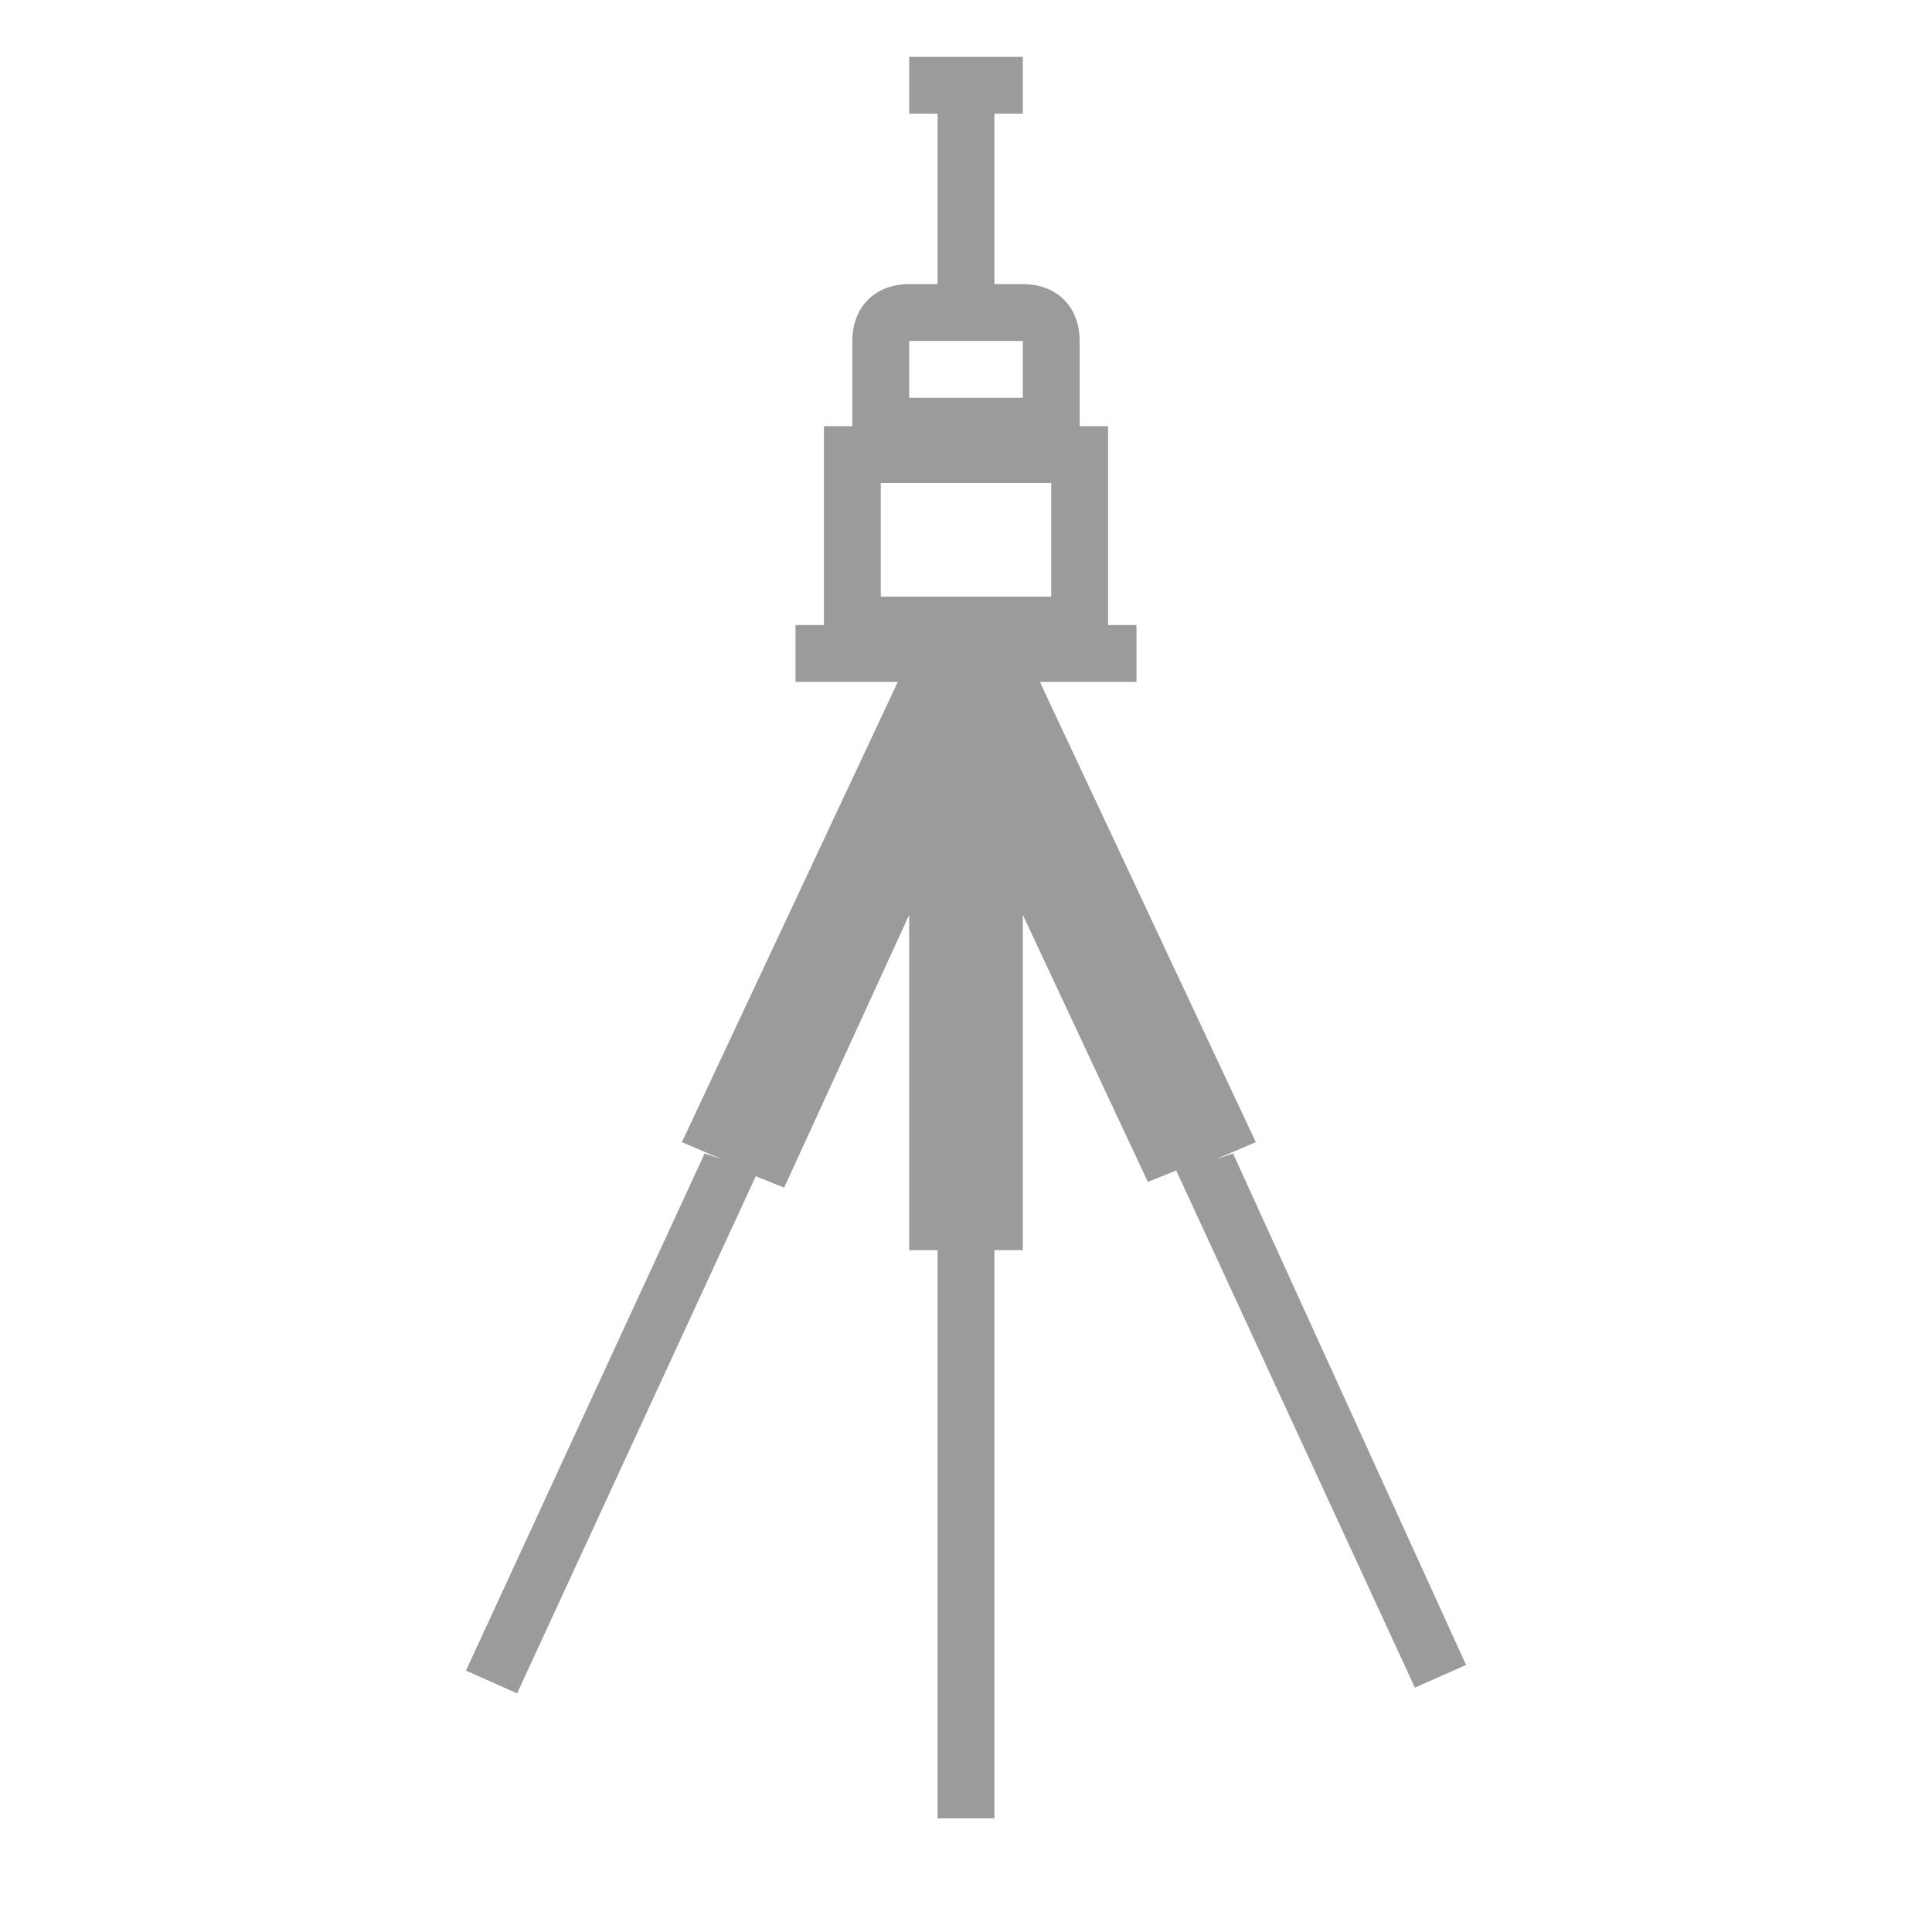 <?xml version="1.0" encoding="utf-8"?>
<!-- Generator: Adobe Illustrator 25.3.1, SVG Export Plug-In . SVG Version: 6.00 Build 0)  -->
<svg version="1.1" id="Layer_1" xmlns="http://www.w3.org/2000/svg" xmlns:xlink="http://www.w3.org/1999/xlink" x="0px" y="0px"
	 viewBox="0 0 34 34" style="enable-background:new 0 0 34 34;" xml:space="preserve">
<style type="text/css">
	.st0{fill:#9B9B9A;}
</style>
<path class="st0" d="M16.5,22h1v10h-1V22z M25.8,29.3l-0.9,0.4l-4.2-9.1l-0.5,0.2L18,16.1V22h-2v-5.9l-2.2,4.8l-0.5-0.2l-4.2,9.1
	l-0.9-0.4l4.2-9.1l0.3,0.1L12,20.1l3.8-8.1H14v-1h0.5V7.5H15V6c0-0.6,0.4-1,1-1h0.5V2H16V1h2v1h-0.5v3H18c0.6,0,1,0.4,1,1v1.5h0.5
	V11H20v1h-1.7l3.8,8.1l-0.7,0.3l0.3-0.1L25.8,29.3z M16,7h2V6h-2V7z M16,13.8l-2.7,5.8h0L16,13.8L16,13.8z M17,14L17,14L17,14l0,7h0
	V14z M18.5,10.5v-2h-3v2H18.5z M20.7,19.6L18,13.8v0L20.7,19.6L20.7,19.6z"/>
</svg>
